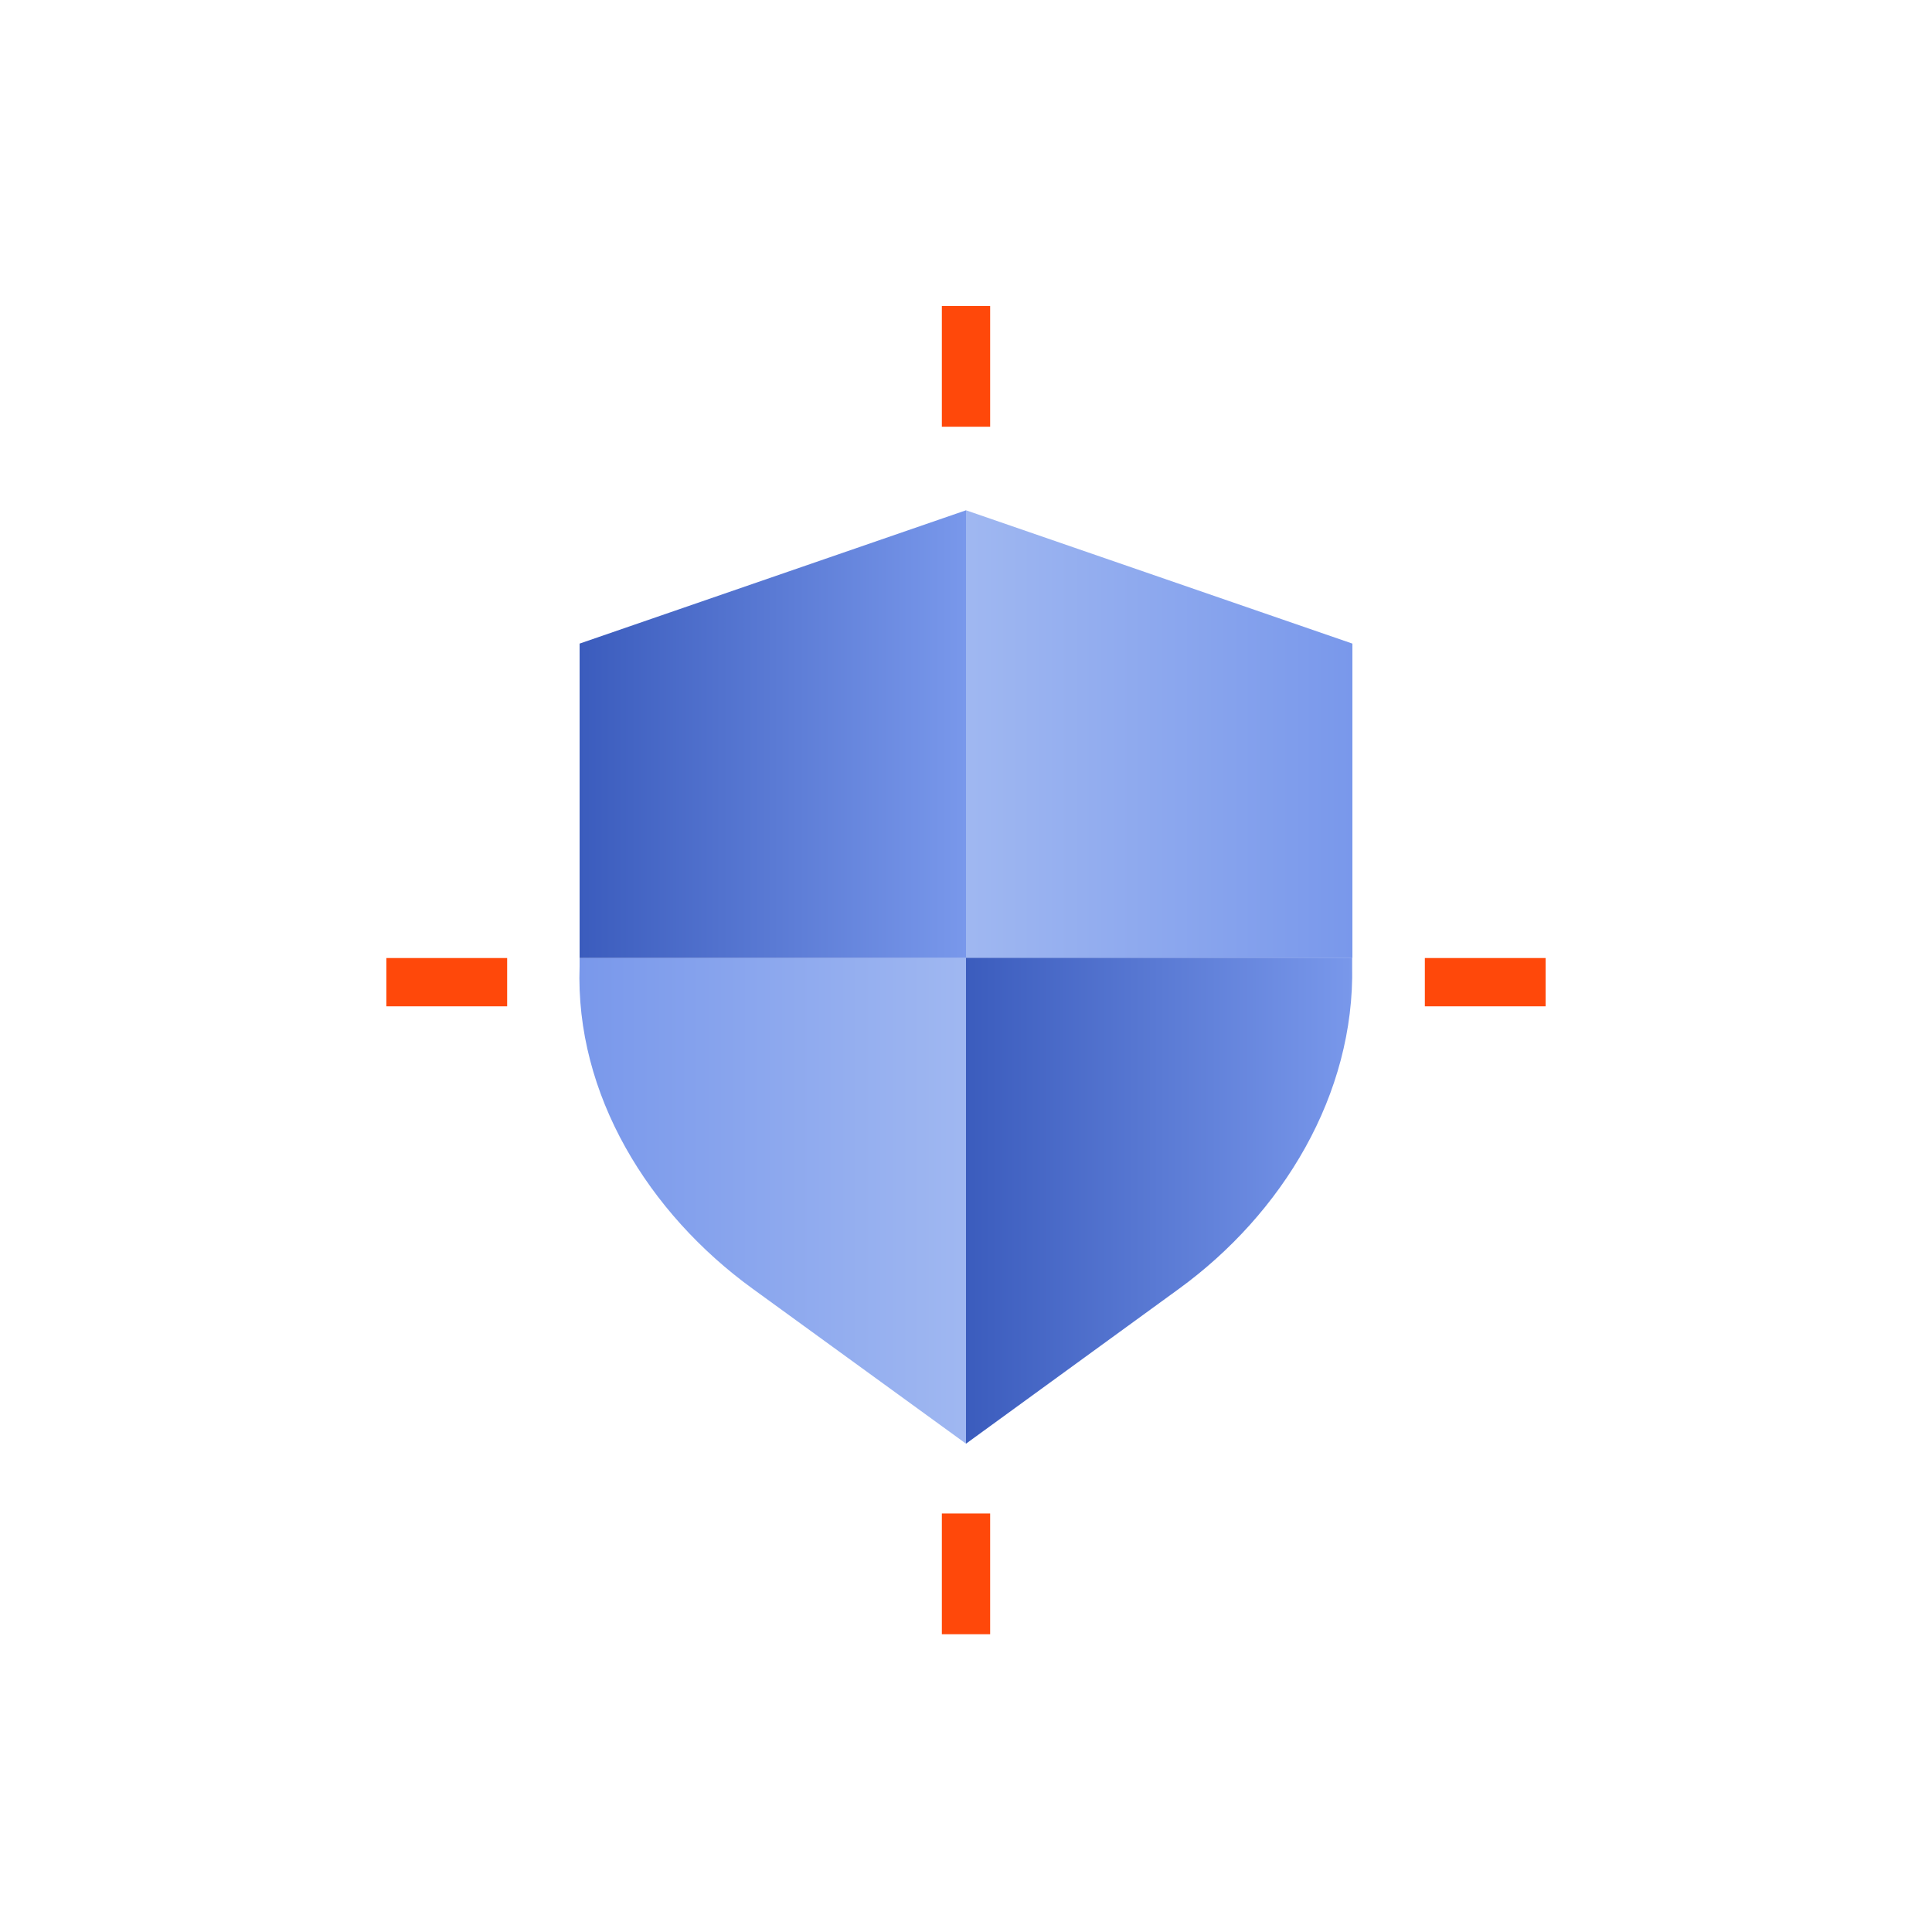 <?xml version="1.0" encoding="UTF-8"?><svg id="Vrstva_1" xmlns="http://www.w3.org/2000/svg" xmlns:xlink="http://www.w3.org/1999/xlink" viewBox="0 0 80 80"><defs><style>.cls-1{fill:url(#linear-gradient-2);}.cls-2{fill:none;stroke:#ff480a;stroke-miterlimit:10;stroke-width:2px;}.cls-3{fill:url(#linear-gradient-3);}.cls-4{fill:url(#linear-gradient);}.cls-5{fill:url(#linear-gradient-4);}</style><linearGradient id="linear-gradient" x1="24" y1="30.4" x2="56" y2="30.4" gradientUnits="userSpaceOnUse"><stop offset="0" stop-color="#c6d7f7"/><stop offset="1" stop-color="#7998eb"/></linearGradient><linearGradient id="linear-gradient-2" x1="40" y1="49.72" x2="56" y2="49.72" gradientUnits="userSpaceOnUse"><stop offset="0" stop-color="#3b5cbd"/><stop offset="1" stop-color="#7998eb"/></linearGradient><linearGradient id="linear-gradient-3" x1="24" y1="49.72" x2="56" y2="49.72" gradientUnits="userSpaceOnUse"><stop offset="0" stop-color="#7998eb"/><stop offset="1" stop-color="#c6d7f7"/></linearGradient><linearGradient id="linear-gradient-4" x1="24" y1="30.4" x2="40" y2="30.4" xlink:href="#linear-gradient-2"/></defs><g><line class="cls-2" x1="40" y1="17.67" x2="40" y2="12.67"/><line class="cls-2" x1="40" y1="67.67" x2="40" y2="62.67"/><line class="cls-2" x1="59" y1="40.67" x2="64" y2="40.67"/><line class="cls-2" x1="16" y1="40.67" x2="21" y2="40.67"/></g><g><polygon class="cls-4" points="56 39.67 56 26.65 40 21.13 40 39.67 56 39.67"/><path class="cls-1" d="m40,39.67v4.7h0v15.41l8.8-6.4c4.31-3.13,7.3-8.06,7.19-13.39,0-.03,0-.05,0-.08v-.25h-16Z"/><path class="cls-3" d="m40,44.37v-4.7h-16v.25s0,.06,0,.09c-.19,5.31,2.86,10.23,7.16,13.35l8.84,6.42h0v-15.41h0Z"/><polygon class="cls-5" points="40 21.13 40 21.13 24 26.65 24 39.67 40 39.67 40 21.13"/></g></svg>
